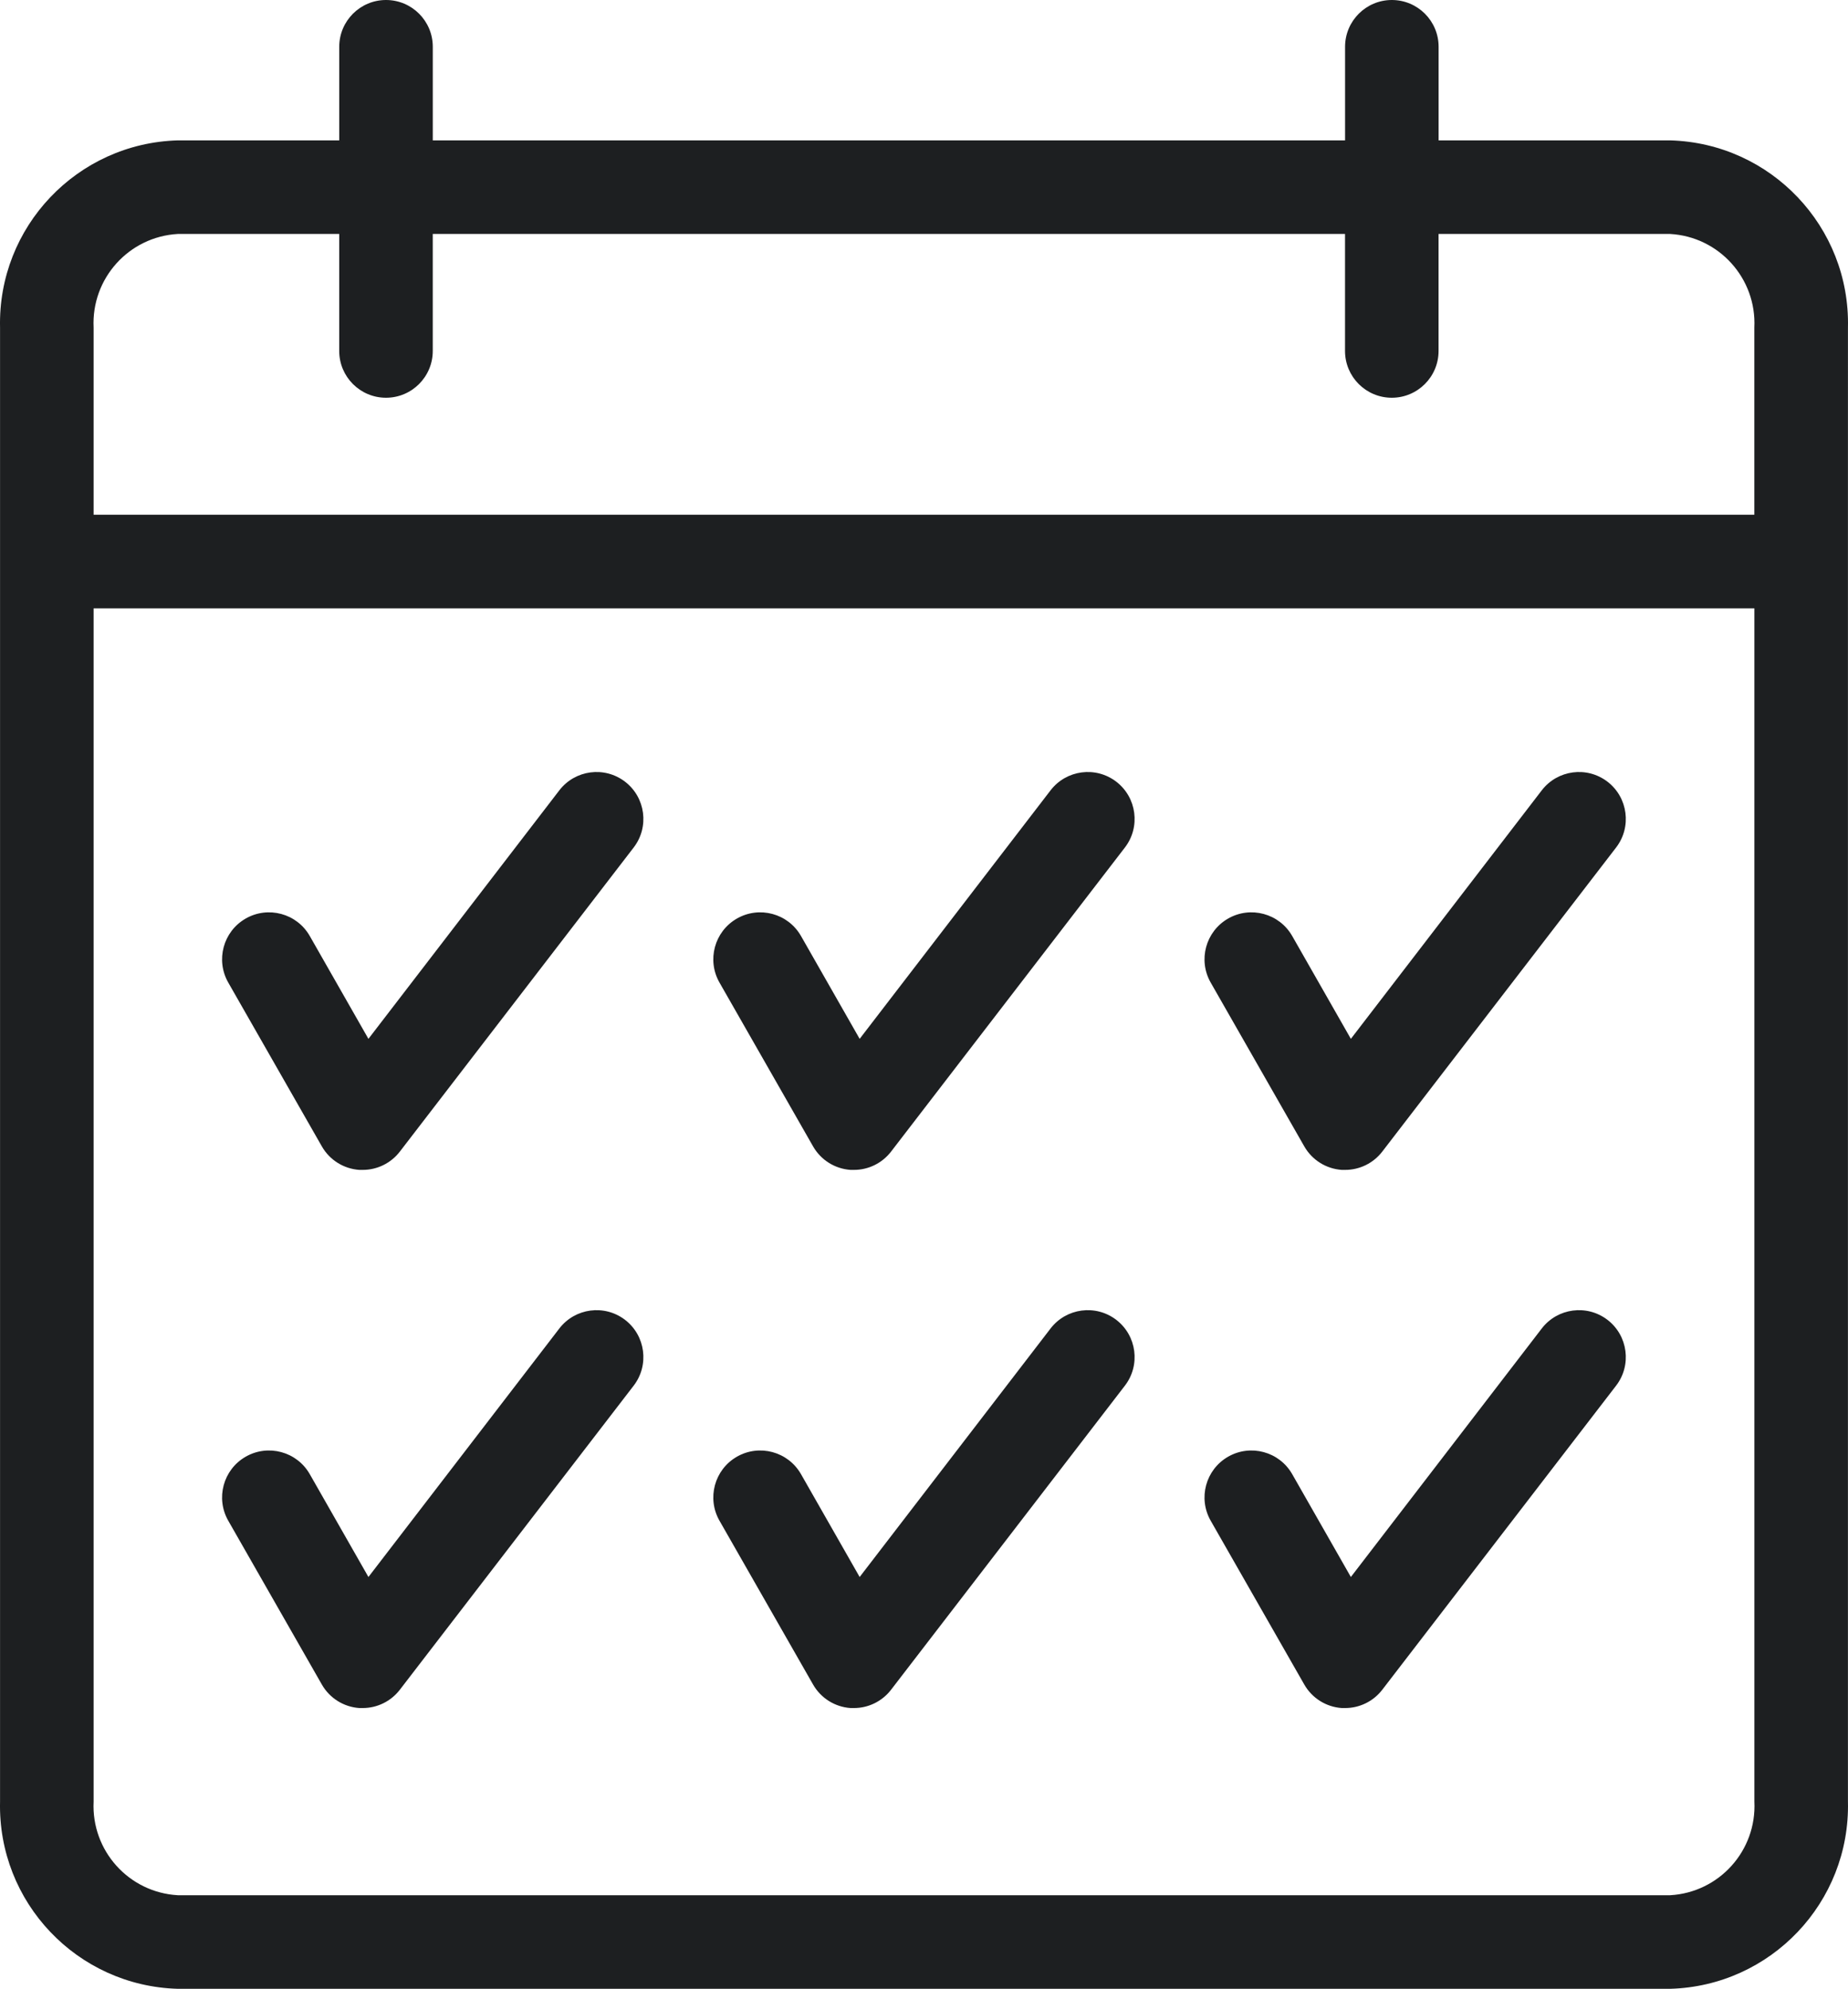 <?xml version="1.0" encoding="UTF-8"?><svg id="Layer_1" xmlns="http://www.w3.org/2000/svg" viewBox="0 0 734.53 790.28"><defs><style>.cls-1{fill:#1d1f21;}</style></defs><path class="cls-1" d="M663.85,55.78h-92.04V18.59c0-10.27-8.33-18.59-18.59-18.59s-18.59,8.33-18.59,18.59v37.19H172.02V18.59c0-10.27-8.33-18.59-18.59-18.59s-18.59,8.33-18.59,18.59v37.19h-64.15C30.67,56.9-.92,90.15.02,130.16v585.74c-.94,40.02,30.65,73.26,70.66,74.38h593.17c40.01-1.12,71.6-34.36,70.66-74.38V130.16c.94-40.02-30.65-73.26-70.66-74.38ZM697.32,715.9c.95,19.49-13.99,36.09-33.47,37.19H70.68c-19.48-1.1-34.42-17.7-33.47-37.19V241.73h660.11v474.17ZM697.32,204.54H37.21v-74.38c-.95-19.49,13.99-36.09,33.47-37.19h64.15v46.49c0,10.27,8.33,18.59,18.59,18.59s18.59-8.33,18.59-18.59v-46.49h362.6v46.49c0,10.27,8.33,18.59,18.59,18.59s18.59-8.33,18.59-18.59v-46.49h92.04c19.48,1.1,34.42,17.7,33.47,37.19v74.38Z"/><path class="cls-1" d="M323.2,455.57c3.09,5.39,8.68,8.88,14.88,9.3h1.3c5.79.02,11.25-2.67,14.78-7.25l92.97-120.87c6.26-8.16,4.72-19.86-3.44-26.13-8.16-6.26-19.86-4.72-26.13,3.44l-75.87,98.74-23.34-40.91c-5.13-8.93-16.54-12.01-25.47-6.88-8.93,5.13-12.01,16.54-6.88,25.47l37.19,65.08Z"/><path class="cls-1" d="M127.95,455.57c3.09,5.39,8.68,8.88,14.88,9.3h1.3c5.79.02,11.25-2.67,14.78-7.25l92.97-120.87c6.26-8.16,4.72-19.86-3.44-26.13-8.16-6.26-19.86-4.72-26.13,3.44l-75.87,98.74-23.34-40.91c-5.13-8.93-16.54-12.01-25.47-6.88-8.93,5.13-12.01,16.54-6.88,25.47l37.19,65.08Z"/><path class="cls-1" d="M518.44,455.57c3.09,5.39,8.68,8.88,14.88,9.3h1.3c5.79.02,11.25-2.67,14.78-7.25l92.97-120.87c6.26-8.16,4.72-19.86-3.44-26.13-8.16-6.26-19.86-4.72-26.13,3.44l-75.87,98.74-23.34-40.91c-5.13-8.93-16.54-12.01-25.47-6.88-8.93,5.13-12.01,16.54-6.88,25.47h0l37.19,65.08Z"/><path class="cls-1" d="M323.2,669.41c3.09,5.39,8.68,8.88,14.88,9.3h1.3c5.79.02,11.25-2.67,14.78-7.25l92.97-120.87c6.26-8.16,4.72-19.86-3.44-26.13-8.16-6.26-19.86-4.72-26.13,3.44h0l-75.87,98.74-23.34-40.91c-5.13-8.93-16.54-12.01-25.47-6.88-8.93,5.13-12.01,16.54-6.88,25.47l37.19,65.08Z"/><path class="cls-1" d="M127.95,669.41c3.09,5.39,8.68,8.88,14.88,9.3h1.3c5.79.02,11.25-2.67,14.78-7.25l92.97-120.87c6.26-8.16,4.72-19.86-3.44-26.13-8.16-6.26-19.86-4.72-26.13,3.44h0l-75.87,98.74-23.34-40.91c-5.13-8.93-16.54-12.01-25.47-6.88-8.93,5.13-12.01,16.54-6.88,25.47l37.19,65.08Z"/><path class="cls-1" d="M518.44,669.41c3.09,5.39,8.68,8.88,14.88,9.3h1.3c5.79.02,11.25-2.67,14.78-7.25l92.97-120.87c6.26-8.16,4.72-19.86-3.44-26.13-8.16-6.26-19.86-4.72-26.13,3.44h0l-75.87,98.74-23.34-40.91c-5.13-8.93-16.54-12.01-25.47-6.88-8.93,5.13-12.01,16.54-6.88,25.47l37.19,65.08Z"/></svg>